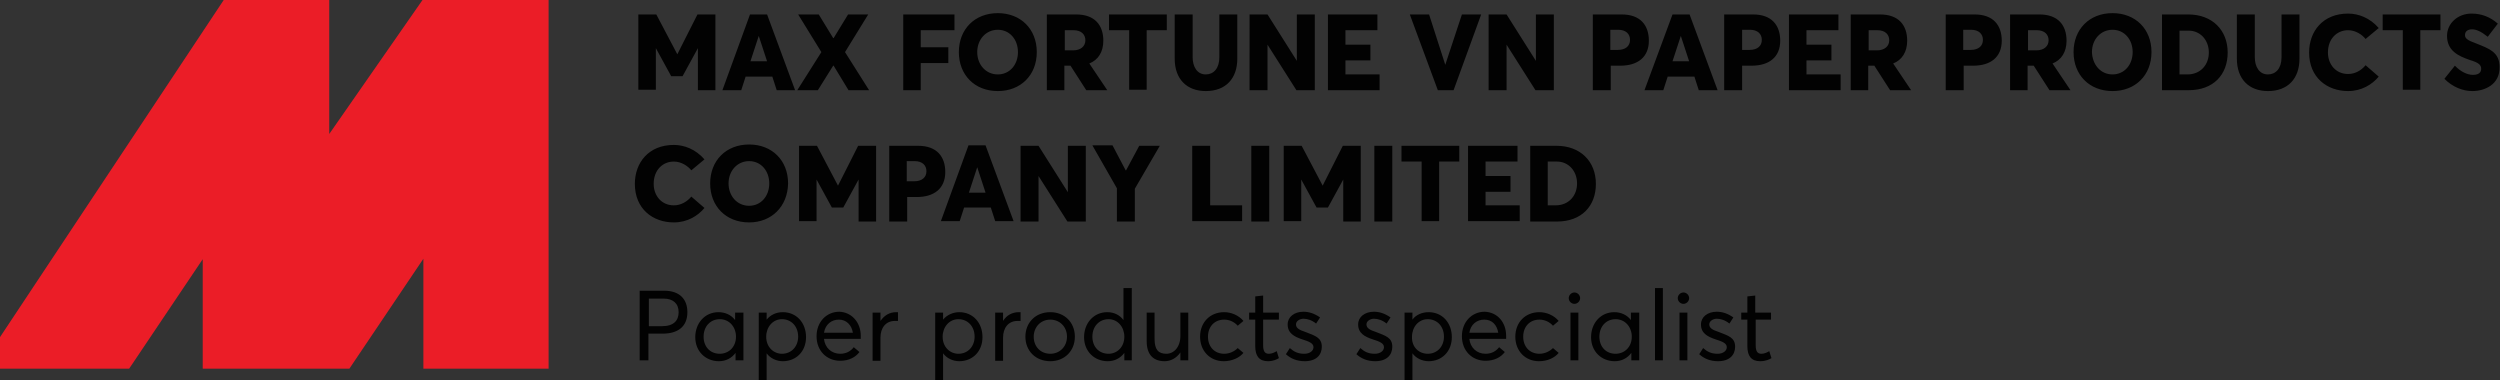 <?xml version="1.0" encoding="utf-8"?>
<!-- Generator: Adobe Illustrator 28.0.0, SVG Export Plug-In . SVG Version: 6.00 Build 0)  -->
<svg version="1.1" id="Layer_1" xmlns="http://www.w3.org/2000/svg" xmlns:xlink="http://www.w3.org/1999/xlink" x="0px" y="0px"
	 viewBox="0 0 571 86.8" style="enable-background:new 0 0 571 86.8;" xml:space="preserve">
<rect x="0" y="0" width="571" height="86.8" fill="#333333" stroke="none"/>
<style type="text/css">
	.st0{fill:#EB1D27;}
	.st1{fill:#FFFFFF;}
	.st2{fill:#020202;}
</style>
<g>
	<path class="st0" d="M0-169.8v-7.2l51.1-77h24.1v30.6L96.5-254h28.8v84.2H96.7v-25.2l-16.9,25.2H46.3v-25.1l-16.8,25.1H0z"/>
	<path class="st1" d="M159.3-250.7h4.1v17.3h-4v-9.5h0l-3.5,6.4h-2.6l-3.5-6.4h0v9.5h-4v-17.3h4.1l4.8,9.1h0L159.3-250.7z
		 M177.4-233.4l-1-3.1h-6.1l-1,3.1H165l6.3-17.3h3.9l6.4,17.3H177.4z M171.4-240h3.8l-1.9-5.8h0L171.4-240z M193.8-233.4l-3.4-5.6
		h-0.1l-3.5,5.6h-4.7l5.5-8.7l-5.3-8.6h4.7l3.3,5.4h0.1l3.3-5.4h4.6l-5.3,8.6l5.5,8.7H193.8z M206.3-233.4v-17.3H218v3.6h-7.7v3.9
		h6.3v3.6h-6.3v6.2H206.3z M227.9-233.2c-5.3,0-8.9-3.7-8.9-8.9c0-5.2,3.6-8.9,8.9-8.9c5.2,0,8.9,3.6,8.9,8.9
		C236.8-236.8,233.1-233.2,227.9-233.2z M227.9-237c2.7,0,4.6-2.2,4.6-5.1c0-2.9-1.9-5.1-4.6-5.1c-2.7,0-4.7,2.2-4.7,5.1
		C223.2-239.2,225.2-237,227.9-237z M252.9-233.4h-4.8l-3.6-5.6h-1.4v5.6h-4v-17.3h6.7c4.3,0,6.2,2.5,6.2,6c0,2.6-1.2,4.4-3.2,5.2v0
		L252.9-233.4z M243.2-247.1v4.6h1.9c1.7,0,2.8-0.9,2.8-2.3c0-1.3-0.9-2.3-2.7-2.3H243.2z M257.9-233.4v-13.6h-4.6v-3.6h13.2v3.6
		h-4.6v13.6H257.9z M275.4-233.2c-4.3,0-7.1-2.7-7.1-7.4v-10.1h4.1v9.8c0,2.1,1,3.9,3,3.9c1.8,0,3.1-1.4,3.1-3.9v-9.8h4.1v10.1
		C282.6-236.1,280-233.2,275.4-233.2z M296.2-250.7h4.1v17.3h-4.2l-6.6-10.4h0v10.4h-4.1v-17.3h4.1l6.7,10.6V-250.7z M303.3-233.4
		v-17.3h11.3v3.6h-7.3v3.3h5.7v3.6h-5.7v3.1h7.8v3.6H303.3z M333.9-250.7h4.4l-6.3,17.3h-3.6l-6.4-17.3h4.4l3.7,11.5h0L333.9-250.7z
		 M350.8-250.7h4.1v17.3h-4.2l-6.6-10.4h0v10.4H340v-17.3h4.1l6.7,10.6V-250.7z M363.8-233.4v-17.3h6.6c4.3,0,6.2,2.5,6.2,6
		c0,3.8-2.6,5.7-6.5,5.7h-2.2v5.6H363.8z M367.8-242.6h1.7c1.8,0,2.8-0.9,2.8-2.3c0-1.3-0.9-2.3-2.7-2.3h-1.8V-242.6z M388-233.4
		l-1-3.1h-6.1l-1,3.1h-4.3l6.3-17.3h3.9l6.4,17.3H388z M382-240h3.8l-1.9-5.8h0L382-240z M393.8-233.4v-17.3h6.6
		c4.3,0,6.2,2.5,6.2,6c0,3.8-2.6,5.7-6.5,5.7h-2.2v5.6H393.8z M397.9-242.6h1.7c1.8,0,2.8-0.9,2.8-2.3c0-1.3-0.9-2.3-2.7-2.3h-1.8
		V-242.6z M408.6-233.4v-17.3h11.3v3.6h-7.3v3.3h5.7v3.6h-5.7v3.1h7.8v3.6H408.6z M436.5-233.4h-4.8l-3.6-5.6h-1.4v5.6h-4v-17.3h6.7
		c4.3,0,6.2,2.5,6.2,6c0,2.6-1.2,4.4-3.2,5.2v0L436.5-233.4z M426.8-247.1v4.6h1.9c1.7,0,2.8-0.9,2.8-2.3c0-1.3-0.9-2.3-2.7-2.3
		H426.8z M444.4-233.4v-17.3h6.6c4.3,0,6.2,2.5,6.2,6c0,3.8-2.6,5.7-6.5,5.7h-2.2v5.6H444.4z M448.4-242.6h1.7
		c1.8,0,2.8-0.9,2.8-2.3c0-1.3-0.9-2.3-2.7-2.3h-1.8V-242.6z M472.9-233.4h-4.8l-3.6-5.6h-1.4v5.6h-4v-17.3h6.7c4.3,0,6.2,2.5,6.2,6
		c0,2.6-1.2,4.4-3.2,5.2v0L472.9-233.4z M463.2-247.1v4.6h1.9c1.7,0,2.8-0.9,2.8-2.3c0-1.3-0.9-2.3-2.7-2.3H463.2z M482.5-233.2
		c-5.3,0-8.9-3.7-8.9-8.9c0-5.2,3.6-8.9,8.9-8.9c5.2,0,8.9,3.6,8.9,8.9C491.4-236.8,487.7-233.2,482.5-233.2z M482.5-237
		c2.7,0,4.6-2.2,4.6-5.1c0-2.9-1.9-5.1-4.6-5.1c-2.7,0-4.7,2.2-4.7,5.1C477.9-239.2,479.8-237,482.5-237z M493.8-233.4v-17.3h6
		c5.5,0,9,3.6,9,8.7c0,5.1-3.3,8.6-8.9,8.6H493.8z M497.8-237h1.8c3,0,4.9-2.2,4.9-5c0-2.9-2-5-4.6-5h-2.1V-237z M518-233.2
		c-4.3,0-7.1-2.7-7.1-7.4v-10.1h4.1v9.8c0,2.1,1,3.9,3,3.9c1.8,0,3.1-1.4,3.1-3.9v-9.8h4.1v10.1C525.2-236.1,522.6-233.2,518-233.2z
		 M536.3-233.2c-4.8,0-8.9-3.1-8.9-8.8c0-4.9,3.2-8.9,8.9-8.9c2.4,0,5,1,7,3.3l-3,2.5c-0.8-1-2.3-2-4-2c-2.5,0-4.6,1.9-4.6,5.1
		c0,2.7,1.8,4.9,4.6,4.9c1.6,0,3-0.8,4-2l3,2.6C541.8-234.7,539.4-233.2,536.3-233.2z M548.8-233.4v-13.6h-4.6v-3.6h13.2v3.6h-4.6
		v13.6H548.8z M564.7-233.2c-2.2,0-4.5-0.9-6.4-2.8l2.4-3c1.3,1.4,2.9,2.1,4.1,2.1c1.4,0,1.9-0.6,1.9-1.4c0-0.9-0.6-1.4-2.6-2
		c-2.6-0.9-5.2-2.1-5.2-5.5c0-2.9,2.5-5.1,5.6-5.1c2.3,0,4.3,0.8,6,2.3l-2.3,3c-1.5-1.2-2.6-1.7-3.6-1.7c-1,0-1.6,0.5-1.6,1.3
		c0,0.8,0.6,1.2,2.5,1.9c3,1.2,5.4,2,5.4,5.4C571-234.7,567.5-233.2,564.7-233.2z M153.9-203.2c-4.8,0-8.9-3.1-8.9-8.8
		c0-4.9,3.2-8.9,8.9-8.9c2.4,0,5,1,7,3.3l-3,2.5c-0.8-1-2.3-2-4-2c-2.5,0-4.6,1.9-4.6,5.1c0,2.7,1.8,4.9,4.6,4.9c1.6,0,3-0.8,4-2
		l3,2.6C159.4-204.7,157-203.2,153.9-203.2z M171.1-203.2c-5.3,0-8.9-3.7-8.9-8.9c0-5.2,3.6-8.9,8.9-8.9c5.2,0,8.9,3.6,8.9,8.9
		C179.9-206.8,176.2-203.2,171.1-203.2z M171.1-207c2.7,0,4.6-2.2,4.6-5.1c0-2.9-1.9-5.1-4.6-5.1c-2.7,0-4.7,2.2-4.7,5.1
		C166.4-209.3,168.3-207,171.1-207z M196-220.7h4.1v17.3h-4v-9.5h0l-3.5,6.4h-2.6l-3.5-6.4h0v9.5h-4v-17.3h4.1l4.8,9.1h0L196-220.7z
		 M203.1-203.5v-17.3h6.6c4.3,0,6.2,2.5,6.2,6c0,3.8-2.6,5.7-6.5,5.7h-2.2v5.6H203.1z M207.1-212.6h1.7c1.8,0,2.8-0.9,2.8-2.3
		c0-1.3-0.9-2.3-2.7-2.3h-1.8V-212.6z M227.3-203.5l-1-3.1h-6.1l-1,3.1h-4.3l6.3-17.3h3.9l6.4,17.3H227.3z M221.3-210h3.8l-1.9-5.8
		h0L221.3-210z M243.9-220.7h4.1v17.3h-4.2l-6.6-10.4h0v10.4h-4.1v-17.3h4.1l6.7,10.6V-220.7z M260.2-220.7h4.7l-5.7,9.8v7.5h-4.1
		v-7.5l-5.6-9.8h4.6l3,5.7h0.1L260.2-220.7z M272.3-203.5v-17.3h4.1v13.6h7.3v3.6H272.3z M285.8-203.5v-17.3h4.1v17.3H285.8z
		 M306.7-220.7h4.1v17.3h-4v-9.5h0l-3.5,6.4h-2.6l-3.5-6.4h0v9.5h-4v-17.3h4.1l4.8,9.1h0L306.7-220.7z M313.9-203.5v-17.3h4.1v17.3
		H313.9z M324.7-203.5v-13.6h-4.6v-3.6h13.2v3.6h-4.6v13.6H324.7z M335.3-203.5v-17.3h11.3v3.6h-7.3v3.3h5.7v3.6h-5.7v3.1h7.8v3.6
		H335.3z M349.5-203.5v-17.3h6c5.5,0,9,3.6,9,8.7c0,5.1-3.3,8.6-8.9,8.6H349.5z M353.5-207.1h1.8c3,0,4.9-2.2,4.9-5c0-2.9-2-5-4.6-5
		h-2.1V-207.1z"/>
	<path class="st1" d="M146.1-171.7v-15.9h5.6c3.7,0,5.3,2.1,5.3,4.9c0,3.4-2.3,4.9-5.6,4.9h-3.3v6.1H146.1z M148.1-179.5h3.1
		c2.7,0,3.8-1.3,3.8-3.2c0-2-1.3-3.1-3.4-3.1h-3.4V-179.5z M168-182.6h1.8v10.9h-1.8v-1.7h0c-0.9,1.2-2.2,1.9-3.8,1.9
		c-3,0-5.4-2.2-5.4-5.5c0-3.2,2.2-5.7,5.3-5.7c1.5,0,2.9,0.6,3.8,1.8h0V-182.6z M164.4-173.2c2,0,3.7-1.5,3.7-3.9c0-2.2-1.5-4-3.7-4
		c-2.1,0-3.7,1.6-3.7,4C160.7-174.8,162.2-173.2,164.4-173.2z M178.8-182.7c3.1,0,5.3,2.4,5.3,5.7c0,3.3-2.3,5.5-5.3,5.5
		c-1.5,0-2.9-0.7-3.7-1.8h0v6.1h-1.8v-15.4h1.8v1.6h0C176-182.1,177.3-182.7,178.8-182.7z M178.6-173.2c2.2,0,3.7-1.7,3.7-3.9
		c0-2.4-1.6-4-3.7-4c-2.1,0-3.6,1.8-3.6,4C175-174.7,176.7-173.2,178.6-173.2z M196.6-177.3c0,0.3,0,0.7,0,0.7h-8.4
		c0.2,2,1.7,3.4,3.7,3.4c1.4,0,2.4-0.6,3.1-1.5l1.3,1.1c-0.9,1.2-2.4,2-4.4,2c-3.1,0-5.4-2.3-5.4-5.6c0-3.3,2.3-5.6,5.2-5.6
		C194.5-182.7,196.6-180.4,196.6-177.3z M191.6-181c-1.7,0-3.1,1.1-3.4,3h6.6C194.5-179.8,193.3-181,191.6-181z M204.7-182.7
		c0.2,0,0.3,0,0.4,0v2c-0.2,0-0.5,0-0.7,0c-2.1,0-3.3,1.6-3.3,3.8v5.3h-1.8v-10.9h1.8v1.9h0C202-182,203.2-182.7,204.7-182.7z
		 M219.1-182.7c3.1,0,5.3,2.4,5.3,5.7c0,3.3-2.3,5.5-5.3,5.5c-1.5,0-2.9-0.7-3.7-1.8h0v6.1h-1.8v-15.4h1.8v1.6h0
		C216.3-182.1,217.7-182.7,219.1-182.7z M218.9-173.2c2.2,0,3.7-1.7,3.7-3.9c0-2.4-1.6-4-3.7-4c-2.1,0-3.6,1.8-3.6,4
		C215.3-174.7,217-173.2,218.9-173.2z M232.7-182.7c0.2,0,0.3,0,0.4,0v2c-0.2,0-0.5,0-0.7,0c-2.1,0-3.3,1.6-3.3,3.8v5.3h-1.8v-10.9
		h1.8v1.9h0C229.9-182,231.2-182.7,232.7-182.7z M239.9-171.5c-3.4,0-5.7-2.4-5.7-5.6c0-3.1,2.2-5.6,5.7-5.6c3.2,0,5.6,2.3,5.6,5.6
		C245.5-173.8,243.1-171.5,239.9-171.5z M239.9-173.2c2.1,0,3.8-1.6,3.8-3.9c0-2.3-1.7-3.9-3.8-3.9c-2.3,0-3.8,1.8-3.8,3.9
		C236.1-174.9,237.6-173.2,239.9-173.2z M256.7-188.2h1.8v16.5h-1.7v-1.7h0c-0.9,1.2-2.2,1.9-3.8,1.9c-3,0-5.4-2.2-5.4-5.5
		c0-3.2,2.2-5.7,5.3-5.7c1.5,0,2.8,0.6,3.7,1.8h0V-188.2z M253.2-173.2c1.9,0,3.6-1.5,3.6-3.9c0-2.2-1.5-4-3.6-4
		c-2.1,0-3.7,1.6-3.7,4C249.5-174.8,251-173.2,253.2-173.2z M269.6-182.6h1.8v10.9h-1.8v-1.8h0c-0.9,1.3-2.2,2-3.6,2
		c-2.5,0-4.1-1.4-4.1-4.6v-6.5h1.8v6c0,2.5,0.9,3.4,2.7,3.4c1.7,0,3.2-1.5,3.2-4.1V-182.6z M279.5-171.5c-3.1,0-5.4-2.3-5.4-5.6
		c0-3.3,2.3-5.6,5.5-5.6c1.6,0,3.3,0.7,4.4,2l-1.3,1.1c-0.7-0.8-1.8-1.4-3.1-1.4c-2.2,0-3.7,1.6-3.7,3.9c0,2.3,1.5,3.9,3.7,3.9
		c1.3,0,2.4-0.6,3.1-1.3l1.3,1.1C283.1-172.3,281.4-171.5,279.5-171.5z M289.6-171.5c-2,0-2.9-1.2-2.9-3.4v-6.1h-1.4v-1.6h1.4v-3.7
		l1.8-0.2v3.9h3.6v1.6h-3.6v5.8c0,1.3,0.3,2,1.3,2c0.7,0,1.3-0.3,1.8-0.6l0.5,1.6C291.6-171.9,290.8-171.5,289.6-171.5z M298-171.5
		c-1.8,0-3.2-0.6-4.3-1.6l0.9-1.4c0.9,0.8,1.8,1.3,3.3,1.3c1.3,0,2.1-0.7,2.1-1.5c0-0.9-1-1.3-2.6-1.8c-1.8-0.6-3.3-1.4-3.3-3.4
		c0-1.7,1.5-2.9,3.6-2.9c1.3,0,2.5,0.4,3.8,1.3l-0.9,1.4c-1-0.8-2-1.1-2.9-1.1c-0.8,0-1.7,0.5-1.7,1.3c0,0.9,0.9,1.3,2.1,1.7
		c2.3,0.9,3.8,1.3,3.8,3.4C301.9-172.9,300.6-171.5,298-171.5z M314.1-171.5c-1.8,0-3.2-0.6-4.3-1.6l0.9-1.4
		c0.9,0.8,1.8,1.3,3.3,1.3c1.3,0,2.1-0.7,2.1-1.5c0-0.9-1-1.3-2.6-1.8c-1.8-0.6-3.3-1.4-3.3-3.4c0-1.7,1.5-2.9,3.6-2.9
		c1.3,0,2.5,0.4,3.8,1.3l-0.9,1.4c-1-0.8-2-1.1-2.9-1.1c-0.8,0-1.7,0.5-1.7,1.3c0,0.9,0.9,1.3,2.1,1.7c2.3,0.9,3.8,1.3,3.8,3.4
		C318-172.9,316.7-171.5,314.1-171.5z M326.3-182.7c3.1,0,5.3,2.4,5.3,5.7c0,3.3-2.3,5.5-5.3,5.5c-1.5,0-2.9-0.7-3.7-1.8h0v6.1h-1.8
		v-15.4h1.8v1.6h0C323.4-182.1,324.8-182.7,326.3-182.7z M326.1-173.2c2.2,0,3.7-1.7,3.7-3.9c0-2.4-1.6-4-3.7-4
		c-2.1,0-3.6,1.8-3.6,4C322.4-174.7,324.1-173.2,326.1-173.2z M344-177.3c0,0.3,0,0.7,0,0.7h-8.4c0.2,2,1.7,3.4,3.7,3.4
		c1.4,0,2.4-0.6,3.1-1.5l1.3,1.1c-0.9,1.2-2.4,2-4.4,2c-3.1,0-5.4-2.3-5.4-5.6c0-3.3,2.3-5.6,5.2-5.6C342-182.7,344-180.4,344-177.3
		z M339-181c-1.7,0-3.1,1.1-3.4,3h6.6C341.9-179.8,340.8-181,339-181z M351.5-171.5c-3.1,0-5.4-2.3-5.4-5.6c0-3.3,2.3-5.6,5.5-5.6
		c1.6,0,3.3,0.7,4.4,2l-1.3,1.1c-0.7-0.8-1.8-1.4-3.1-1.4c-2.2,0-3.7,1.6-3.7,3.9c0,2.3,1.5,3.9,3.7,3.9c1.3,0,2.4-0.6,3.1-1.3
		l1.3,1.1C355.1-172.3,353.5-171.5,351.5-171.5z M359.6-184.6c-0.7,0-1.3-0.6-1.3-1.3c0-0.7,0.6-1.3,1.3-1.3c0.7,0,1.3,0.6,1.3,1.3
		C360.9-185.2,360.3-184.6,359.6-184.6z M358.7-171.7v-10.9h1.8v10.9H358.7z M372.6-182.6h1.8v10.9h-1.8v-1.7h0
		c-0.9,1.2-2.2,1.9-3.8,1.9c-3,0-5.4-2.2-5.4-5.5c0-3.2,2.2-5.7,5.3-5.7c1.5,0,2.9,0.6,3.8,1.8h0V-182.6z M369-173.2
		c2,0,3.7-1.5,3.7-3.9c0-2.2-1.5-4-3.7-4c-2.1,0-3.7,1.6-3.7,4C365.3-174.8,366.8-173.2,369-173.2z M378-171.7v-16.5h1.8v16.5H378z
		 M384.5-184.6c-0.7,0-1.3-0.6-1.3-1.3c0-0.7,0.6-1.3,1.3-1.3c0.7,0,1.3,0.6,1.3,1.3C385.8-185.2,385.2-184.6,384.5-184.6z
		 M383.6-171.7v-10.9h1.8v10.9H383.6z M392.4-171.5c-1.8,0-3.2-0.6-4.3-1.6l0.9-1.4c0.9,0.8,1.8,1.3,3.3,1.3c1.3,0,2.1-0.7,2.1-1.5
		c0-0.9-1-1.3-2.6-1.8c-1.8-0.6-3.3-1.4-3.3-3.4c0-1.7,1.5-2.9,3.6-2.9c1.3,0,2.5,0.4,3.8,1.3l-0.9,1.4c-1-0.8-2-1.1-2.9-1.1
		c-0.8,0-1.7,0.5-1.7,1.3c0,0.9,0.9,1.3,2.1,1.7c2.3,0.9,3.8,1.3,3.8,3.4C396.3-172.9,395-171.5,392.4-171.5z M402-171.5
		c-2,0-2.9-1.2-2.9-3.4v-6.1h-1.4v-1.6h1.4v-3.7l1.8-0.2v3.9h3.6v1.6H401v5.8c0,1.3,0.3,2,1.3,2c0.7,0,1.3-0.3,1.8-0.6l0.5,1.6
		C404.1-171.9,403.3-171.5,402-171.5z"/>
</g>
<g>
	<path class="st0" d="M0,84.2V77L51.1,0h24.1v30.6L96.5,0h28.8v84.2H96.7V59.1L79.8,84.2H46.3V59.2L29.5,84.2H0z"/>
	<path class="st2" d="M159.3,3.3h4.1v17.3h-4V11h0l-3.5,6.4h-2.6l-3.5-6.4h0v9.5h-4V3.3h4.1l4.8,9.1h0L159.3,3.3z M177.4,20.6
		l-1-3.1h-6.1l-1,3.1H165l6.3-17.3h3.9l6.4,17.3H177.4z M171.4,14h3.8l-1.9-5.8h0L171.4,14z M193.8,20.6l-3.4-5.6h-0.1l-3.5,5.6
		h-4.7l5.5-8.7l-5.3-8.6h4.7l3.3,5.4h0.1l3.3-5.4h4.6l-5.3,8.6l5.5,8.7H193.8z M206.3,20.6V3.3H218v3.6h-7.7v3.9h6.3v3.6h-6.3v6.2
		H206.3z M227.9,20.8c-5.3,0-8.9-3.7-8.9-8.9c0-5.2,3.6-8.9,8.9-8.9c5.2,0,8.9,3.6,8.9,8.9C236.8,17.2,233.1,20.8,227.9,20.8z
		 M227.9,17c2.7,0,4.6-2.2,4.6-5.1c0-2.9-1.9-5.1-4.6-5.1c-2.7,0-4.7,2.2-4.7,5.1C223.2,14.8,225.2,17,227.9,17z M252.9,20.6h-4.8
		l-3.6-5.6h-1.4v5.6h-4V3.3h6.7c4.3,0,6.2,2.5,6.2,6c0,2.6-1.2,4.4-3.2,5.2v0L252.9,20.6z M243.2,6.9v4.6h1.9c1.7,0,2.8-0.9,2.8-2.3
		c0-1.3-0.9-2.3-2.7-2.3H243.2z M257.9,20.6V6.9h-4.6V3.3h13.2v3.6h-4.6v13.6H257.9z M275.4,20.8c-4.3,0-7.1-2.7-7.1-7.4V3.3h4.1
		v9.8c0,2.1,1,3.9,3,3.9c1.8,0,3.1-1.4,3.1-3.9V3.3h4.1v10.1C282.6,17.9,280,20.8,275.4,20.8z M296.2,3.3h4.1v17.3h-4.2l-6.6-10.4h0
		v10.4h-4.1V3.3h4.1l6.7,10.6V3.3z M303.3,20.6V3.3h11.3v3.6h-7.3v3.3h5.7v3.6h-5.7V17h7.8v3.6H303.3z M333.9,3.3h4.4L332,20.6h-3.6
		l-6.4-17.3h4.4l3.7,11.5h0L333.9,3.3z M350.8,3.3h4.1v17.3h-4.2l-6.6-10.4h0v10.4H340V3.3h4.1l6.7,10.6V3.3z M363.8,20.6V3.3h6.6
		c4.3,0,6.2,2.5,6.2,6c0,3.8-2.6,5.7-6.5,5.7h-2.2v5.6H363.8z M367.8,11.4h1.7c1.8,0,2.8-0.9,2.8-2.3c0-1.3-0.9-2.3-2.7-2.3h-1.8
		V11.4z M388,20.6l-1-3.1h-6.1l-1,3.1h-4.3L382,3.3h3.9l6.4,17.3H388z M382,14h3.8l-1.9-5.8h0L382,14z M393.8,20.6V3.3h6.6
		c4.3,0,6.2,2.5,6.2,6c0,3.8-2.6,5.7-6.5,5.7h-2.2v5.6H393.8z M397.9,11.4h1.7c1.8,0,2.8-0.9,2.8-2.3c0-1.3-0.9-2.3-2.7-2.3h-1.8
		V11.4z M408.6,20.6V3.3h11.3v3.6h-7.3v3.3h5.7v3.6h-5.7V17h7.8v3.6H408.6z M436.5,20.6h-4.8l-3.6-5.6h-1.4v5.6h-4V3.3h6.7
		c4.3,0,6.2,2.5,6.2,6c0,2.6-1.2,4.4-3.2,5.2v0L436.5,20.6z M426.8,6.9v4.6h1.9c1.7,0,2.8-0.9,2.8-2.3c0-1.3-0.9-2.3-2.7-2.3H426.8z
		 M444.4,20.6V3.3h6.6c4.3,0,6.2,2.5,6.2,6c0,3.8-2.6,5.7-6.5,5.7h-2.2v5.6H444.4z M448.4,11.4h1.7c1.8,0,2.8-0.9,2.8-2.3
		c0-1.3-0.9-2.3-2.7-2.3h-1.8V11.4z M472.9,20.6h-4.8l-3.6-5.6h-1.4v5.6h-4V3.3h6.7c4.3,0,6.2,2.5,6.2,6c0,2.6-1.2,4.4-3.2,5.2v0
		L472.9,20.6z M463.2,6.9v4.6h1.9c1.7,0,2.8-0.9,2.8-2.3c0-1.3-0.9-2.3-2.7-2.3H463.2z M482.5,20.8c-5.3,0-8.9-3.7-8.9-8.9
		c0-5.2,3.6-8.9,8.9-8.9c5.2,0,8.9,3.6,8.9,8.9C491.4,17.2,487.7,20.8,482.5,20.8z M482.5,17c2.7,0,4.6-2.2,4.6-5.1
		c0-2.9-1.9-5.1-4.6-5.1c-2.7,0-4.7,2.2-4.7,5.1C477.9,14.8,479.8,17,482.5,17z M493.8,20.6V3.3h6c5.5,0,9,3.6,9,8.7
		c0,5.1-3.3,8.6-8.9,8.6H493.8z M497.8,17h1.8c3,0,4.9-2.2,4.9-5c0-2.9-2-5-4.6-5h-2.1V17z M518,20.8c-4.3,0-7.1-2.7-7.1-7.4V3.3
		h4.1v9.8c0,2.1,1,3.9,3,3.9c1.8,0,3.1-1.4,3.1-3.9V3.3h4.1v10.1C525.2,17.9,522.6,20.8,518,20.8z M536.3,20.8
		c-4.8,0-8.9-3.1-8.9-8.8c0-4.9,3.2-8.9,8.9-8.9c2.4,0,5,1,7,3.3l-3,2.5c-0.8-1-2.3-2-4-2c-2.5,0-4.6,1.9-4.6,5.1
		c0,2.7,1.8,4.9,4.6,4.9c1.6,0,3-0.8,4-2l3,2.6C541.8,19.3,539.4,20.8,536.3,20.8z M548.8,20.6V6.9h-4.6V3.3h13.2v3.6h-4.6v13.6
		H548.8z M564.7,20.8c-2.2,0-4.5-0.9-6.4-2.8l2.4-3c1.3,1.4,2.9,2.1,4.1,2.1c1.4,0,1.9-0.6,1.9-1.4c0-0.9-0.6-1.4-2.6-2
		c-2.6-0.9-5.2-2.1-5.2-5.5c0-2.9,2.5-5.1,5.6-5.1c2.3,0,4.3,0.8,6,2.3l-2.3,3c-1.5-1.2-2.6-1.7-3.6-1.7c-1,0-1.6,0.5-1.6,1.3
		c0,0.8,0.6,1.2,2.5,1.9c3,1.2,5.4,2,5.4,5.4C571,19.3,567.5,20.8,564.7,20.8z M153.9,50.8c-4.8,0-8.9-3.1-8.9-8.8
		c0-4.9,3.2-8.9,8.9-8.9c2.4,0,5,1,7,3.3l-3,2.5c-0.8-1-2.3-2-4-2c-2.5,0-4.6,1.9-4.6,5.1c0,2.7,1.8,4.9,4.6,4.9c1.6,0,3-0.8,4-2
		l3,2.6C159.4,49.3,157,50.8,153.9,50.8z M171.1,50.8c-5.3,0-8.9-3.7-8.9-8.9c0-5.2,3.6-8.9,8.9-8.9c5.2,0,8.9,3.6,8.9,8.9
		C179.9,47.2,176.2,50.8,171.1,50.8z M171.1,47c2.7,0,4.6-2.2,4.6-5.1c0-2.9-1.9-5.1-4.6-5.1c-2.7,0-4.7,2.2-4.7,5.1
		C166.4,44.7,168.3,47,171.1,47z M196,33.3h4.1v17.3h-4V41h0l-3.5,6.4h-2.6l-3.5-6.4h0v9.5h-4V33.3h4.1l4.8,9.1h0L196,33.3z
		 M203.1,50.5V33.3h6.6c4.3,0,6.2,2.5,6.2,6c0,3.8-2.6,5.7-6.5,5.7h-2.2v5.6H203.1z M207.1,41.4h1.7c1.8,0,2.8-0.9,2.8-2.3
		c0-1.3-0.9-2.3-2.7-2.3h-1.8V41.4z M227.3,50.5l-1-3.1h-6.1l-1,3.1h-4.3l6.3-17.3h3.9l6.4,17.3H227.3z M221.3,44h3.8l-1.9-5.8h0
		L221.3,44z M243.9,33.3h4.1v17.3h-4.2l-6.6-10.4h0v10.4h-4.1V33.3h4.1l6.7,10.6V33.3z M260.2,33.3h4.7l-5.7,9.8v7.5h-4.1V43
		l-5.6-9.8h4.6l3,5.7h0.1L260.2,33.3z M272.3,50.5V33.3h4.1v13.6h7.3v3.6H272.3z M285.8,50.5V33.3h4.1v17.3H285.8z M306.7,33.3h4.1
		v17.3h-4V41h0l-3.5,6.4h-2.6l-3.5-6.4h0v9.5h-4V33.3h4.1l4.8,9.1h0L306.7,33.3z M313.9,50.5V33.3h4.1v17.3H313.9z M324.7,50.5V36.9
		h-4.6v-3.6h13.2v3.6h-4.6v13.6H324.7z M335.3,50.5V33.3h11.3v3.6h-7.3v3.3h5.7v3.6h-5.7v3.1h7.8v3.6H335.3z M349.5,50.5V33.3h6
		c5.5,0,9,3.6,9,8.7c0,5.1-3.3,8.6-8.9,8.6H349.5z M353.5,46.9h1.8c3,0,4.9-2.2,4.9-5c0-2.9-2-5-4.6-5h-2.1V46.9z"/>
	<path class="st2" d="M146.1,82.3V66.4h5.6c3.7,0,5.3,2.1,5.3,4.9c0,3.4-2.3,4.9-5.6,4.9h-3.3v6.1H146.1z M148.1,74.5h3.1
		c2.7,0,3.8-1.3,3.8-3.2c0-2-1.3-3.1-3.4-3.1h-3.4V74.5z M168,71.4h1.8v10.9h-1.8v-1.7h0c-0.9,1.2-2.2,1.9-3.8,1.9
		c-3,0-5.4-2.2-5.4-5.5c0-3.2,2.2-5.7,5.3-5.7c1.5,0,2.9,0.6,3.8,1.8h0V71.4z M164.4,80.8c2,0,3.7-1.5,3.7-3.9c0-2.2-1.5-4-3.7-4
		c-2.1,0-3.7,1.6-3.7,4C160.7,79.2,162.2,80.8,164.4,80.8z M178.8,71.3c3.1,0,5.3,2.4,5.3,5.7c0,3.3-2.3,5.5-5.3,5.5
		c-1.5,0-2.9-0.7-3.7-1.8h0v6.1h-1.8V71.4h1.8V73h0C176,71.9,177.3,71.3,178.8,71.3z M178.6,80.8c2.2,0,3.7-1.7,3.7-3.9
		c0-2.4-1.6-4-3.7-4c-2.1,0-3.6,1.8-3.6,4C175,79.3,176.7,80.8,178.6,80.8z M196.6,76.7c0,0.3,0,0.7,0,0.7h-8.4
		c0.2,2,1.7,3.4,3.7,3.4c1.4,0,2.4-0.6,3.1-1.5l1.3,1.1c-0.9,1.2-2.4,2-4.4,2c-3.1,0-5.4-2.3-5.4-5.6c0-3.3,2.3-5.6,5.2-5.6
		C194.5,71.3,196.6,73.6,196.6,76.7z M191.6,73c-1.7,0-3.1,1.1-3.4,3h6.6C194.5,74.2,193.3,73,191.6,73z M204.7,71.3
		c0.2,0,0.3,0,0.4,0v2c-0.2,0-0.5,0-0.7,0c-2.1,0-3.3,1.6-3.3,3.8v5.3h-1.8V71.4h1.8v1.9h0C202,72,203.2,71.3,204.7,71.3z
		 M219.1,71.3c3.1,0,5.3,2.4,5.3,5.7c0,3.3-2.3,5.5-5.3,5.5c-1.5,0-2.9-0.7-3.7-1.8h0v6.1h-1.8V71.4h1.8V73h0
		C216.3,71.9,217.7,71.3,219.1,71.3z M218.9,80.8c2.2,0,3.7-1.7,3.7-3.9c0-2.4-1.6-4-3.7-4c-2.1,0-3.6,1.8-3.6,4
		C215.3,79.3,217,80.8,218.9,80.8z M232.7,71.3c0.2,0,0.3,0,0.4,0v2c-0.2,0-0.5,0-0.7,0c-2.1,0-3.3,1.6-3.3,3.8v5.3h-1.8V71.4h1.8
		v1.9h0C229.9,72,231.2,71.3,232.7,71.3z M239.9,82.5c-3.4,0-5.7-2.4-5.7-5.6c0-3.1,2.2-5.6,5.7-5.6c3.2,0,5.6,2.3,5.6,5.6
		S243.1,82.5,239.9,82.5z M239.9,80.8c2.1,0,3.8-1.6,3.8-3.9c0-2.3-1.7-3.9-3.8-3.9c-2.3,0-3.8,1.8-3.8,3.9
		C236.1,79.1,237.6,80.8,239.9,80.8z M256.7,65.8h1.8v16.5h-1.7v-1.7h0c-0.9,1.2-2.2,1.9-3.8,1.9c-3,0-5.4-2.2-5.4-5.5
		c0-3.2,2.2-5.7,5.3-5.7c1.5,0,2.8,0.6,3.7,1.8h0V65.8z M253.2,80.8c1.9,0,3.6-1.5,3.6-3.9c0-2.2-1.5-4-3.6-4c-2.1,0-3.7,1.6-3.7,4
		C249.5,79.2,251,80.8,253.2,80.8z M269.6,71.4h1.8v10.9h-1.8v-1.8h0c-0.9,1.3-2.2,2-3.6,2c-2.5,0-4.1-1.4-4.1-4.6v-6.5h1.8v6
		c0,2.5,0.9,3.4,2.7,3.4c1.7,0,3.2-1.5,3.2-4.1V71.4z M279.5,82.5c-3.1,0-5.4-2.3-5.4-5.6c0-3.3,2.3-5.6,5.5-5.6
		c1.6,0,3.3,0.7,4.4,2l-1.3,1.1c-0.7-0.8-1.8-1.4-3.1-1.4c-2.2,0-3.7,1.6-3.7,3.9c0,2.3,1.5,3.9,3.7,3.9c1.3,0,2.4-0.6,3.1-1.3
		l1.3,1.1C283.1,81.7,281.4,82.5,279.5,82.5z M289.6,82.5c-2,0-2.9-1.2-2.9-3.4V73h-1.4v-1.6h1.4v-3.7l1.8-0.2v3.9h3.6V73h-3.6v5.8
		c0,1.3,0.3,2,1.3,2c0.7,0,1.3-0.3,1.8-0.6l0.5,1.6C291.6,82.1,290.8,82.5,289.6,82.5z M298,82.5c-1.8,0-3.2-0.6-4.3-1.6l0.9-1.4
		c0.9,0.8,1.8,1.3,3.3,1.3c1.3,0,2.1-0.7,2.1-1.5c0-0.9-1-1.3-2.6-1.8c-1.8-0.6-3.3-1.4-3.3-3.4c0-1.7,1.5-2.9,3.6-2.9
		c1.3,0,2.5,0.4,3.8,1.3l-0.9,1.4c-1-0.8-2-1.1-2.9-1.1c-0.8,0-1.7,0.5-1.7,1.3c0,0.9,0.9,1.3,2.1,1.7c2.3,0.9,3.8,1.3,3.8,3.4
		C301.9,81.1,300.6,82.5,298,82.5z M314.1,82.5c-1.8,0-3.2-0.6-4.3-1.6l0.9-1.4c0.9,0.8,1.8,1.3,3.3,1.3c1.3,0,2.1-0.7,2.1-1.5
		c0-0.9-1-1.3-2.6-1.8c-1.8-0.6-3.3-1.4-3.3-3.4c0-1.7,1.5-2.9,3.6-2.9c1.3,0,2.5,0.4,3.8,1.3l-0.9,1.4c-1-0.8-2-1.1-2.9-1.1
		c-0.8,0-1.7,0.5-1.7,1.3c0,0.9,0.9,1.3,2.1,1.7c2.3,0.9,3.8,1.3,3.8,3.4C318,81.1,316.7,82.5,314.1,82.5z M326.3,71.3
		c3.1,0,5.3,2.4,5.3,5.7c0,3.3-2.3,5.5-5.3,5.5c-1.5,0-2.9-0.7-3.7-1.8h0v6.1h-1.8V71.4h1.8V73h0C323.4,71.9,324.8,71.3,326.3,71.3z
		 M326.1,80.8c2.2,0,3.7-1.7,3.7-3.9c0-2.4-1.6-4-3.7-4c-2.1,0-3.6,1.8-3.6,4C322.4,79.3,324.1,80.8,326.1,80.8z M344,76.7
		c0,0.3,0,0.7,0,0.7h-8.4c0.2,2,1.7,3.4,3.7,3.4c1.4,0,2.4-0.6,3.1-1.5l1.3,1.1c-0.9,1.2-2.4,2-4.4,2c-3.1,0-5.4-2.3-5.4-5.6
		c0-3.3,2.3-5.6,5.2-5.6C342,71.3,344,73.6,344,76.7z M339,73c-1.7,0-3.1,1.1-3.4,3h6.6C341.9,74.2,340.8,73,339,73z M351.5,82.5
		c-3.1,0-5.4-2.3-5.4-5.6c0-3.3,2.3-5.6,5.5-5.6c1.6,0,3.3,0.7,4.4,2l-1.3,1.1c-0.7-0.8-1.8-1.4-3.1-1.4c-2.2,0-3.7,1.6-3.7,3.9
		c0,2.3,1.5,3.9,3.7,3.9c1.3,0,2.4-0.6,3.1-1.3l1.3,1.1C355.1,81.7,353.5,82.5,351.5,82.5z M359.6,69.4c-0.7,0-1.3-0.6-1.3-1.3
		c0-0.7,0.6-1.3,1.3-1.3c0.7,0,1.3,0.6,1.3,1.3C360.9,68.8,360.3,69.4,359.6,69.4z M358.7,82.3V71.4h1.8v10.9H358.7z M372.6,71.4
		h1.8v10.9h-1.8v-1.7h0c-0.9,1.2-2.2,1.9-3.8,1.9c-3,0-5.4-2.2-5.4-5.5c0-3.2,2.2-5.7,5.3-5.7c1.5,0,2.9,0.6,3.8,1.8h0V71.4z
		 M369,80.8c2,0,3.7-1.5,3.7-3.9c0-2.2-1.5-4-3.7-4c-2.1,0-3.7,1.6-3.7,4C365.3,79.2,366.8,80.8,369,80.8z M378,82.3V65.8h1.8v16.5
		H378z M384.5,69.4c-0.7,0-1.3-0.6-1.3-1.3c0-0.7,0.6-1.3,1.3-1.3c0.7,0,1.3,0.6,1.3,1.3C385.8,68.8,385.2,69.4,384.5,69.4z
		 M383.6,82.3V71.4h1.8v10.9H383.6z M392.4,82.5c-1.8,0-3.2-0.6-4.3-1.6l0.9-1.4c0.9,0.8,1.8,1.3,3.3,1.3c1.3,0,2.1-0.7,2.1-1.5
		c0-0.9-1-1.3-2.6-1.8c-1.8-0.6-3.3-1.4-3.3-3.4c0-1.7,1.5-2.9,3.6-2.9c1.3,0,2.5,0.4,3.8,1.3l-0.9,1.4c-1-0.8-2-1.1-2.9-1.1
		c-0.8,0-1.7,0.5-1.7,1.3c0,0.9,0.9,1.3,2.1,1.7c2.3,0.9,3.8,1.3,3.8,3.4C396.3,81.1,395,82.5,392.4,82.5z M402,82.5
		c-2,0-2.9-1.2-2.9-3.4V73h-1.4v-1.6h1.4v-3.7l1.8-0.2v3.9h3.6V73H401v5.8c0,1.3,0.3,2,1.3,2c0.7,0,1.3-0.3,1.8-0.6l0.5,1.6
		C404.1,82.1,403.3,82.5,402,82.5z"/>
</g>
</svg>
